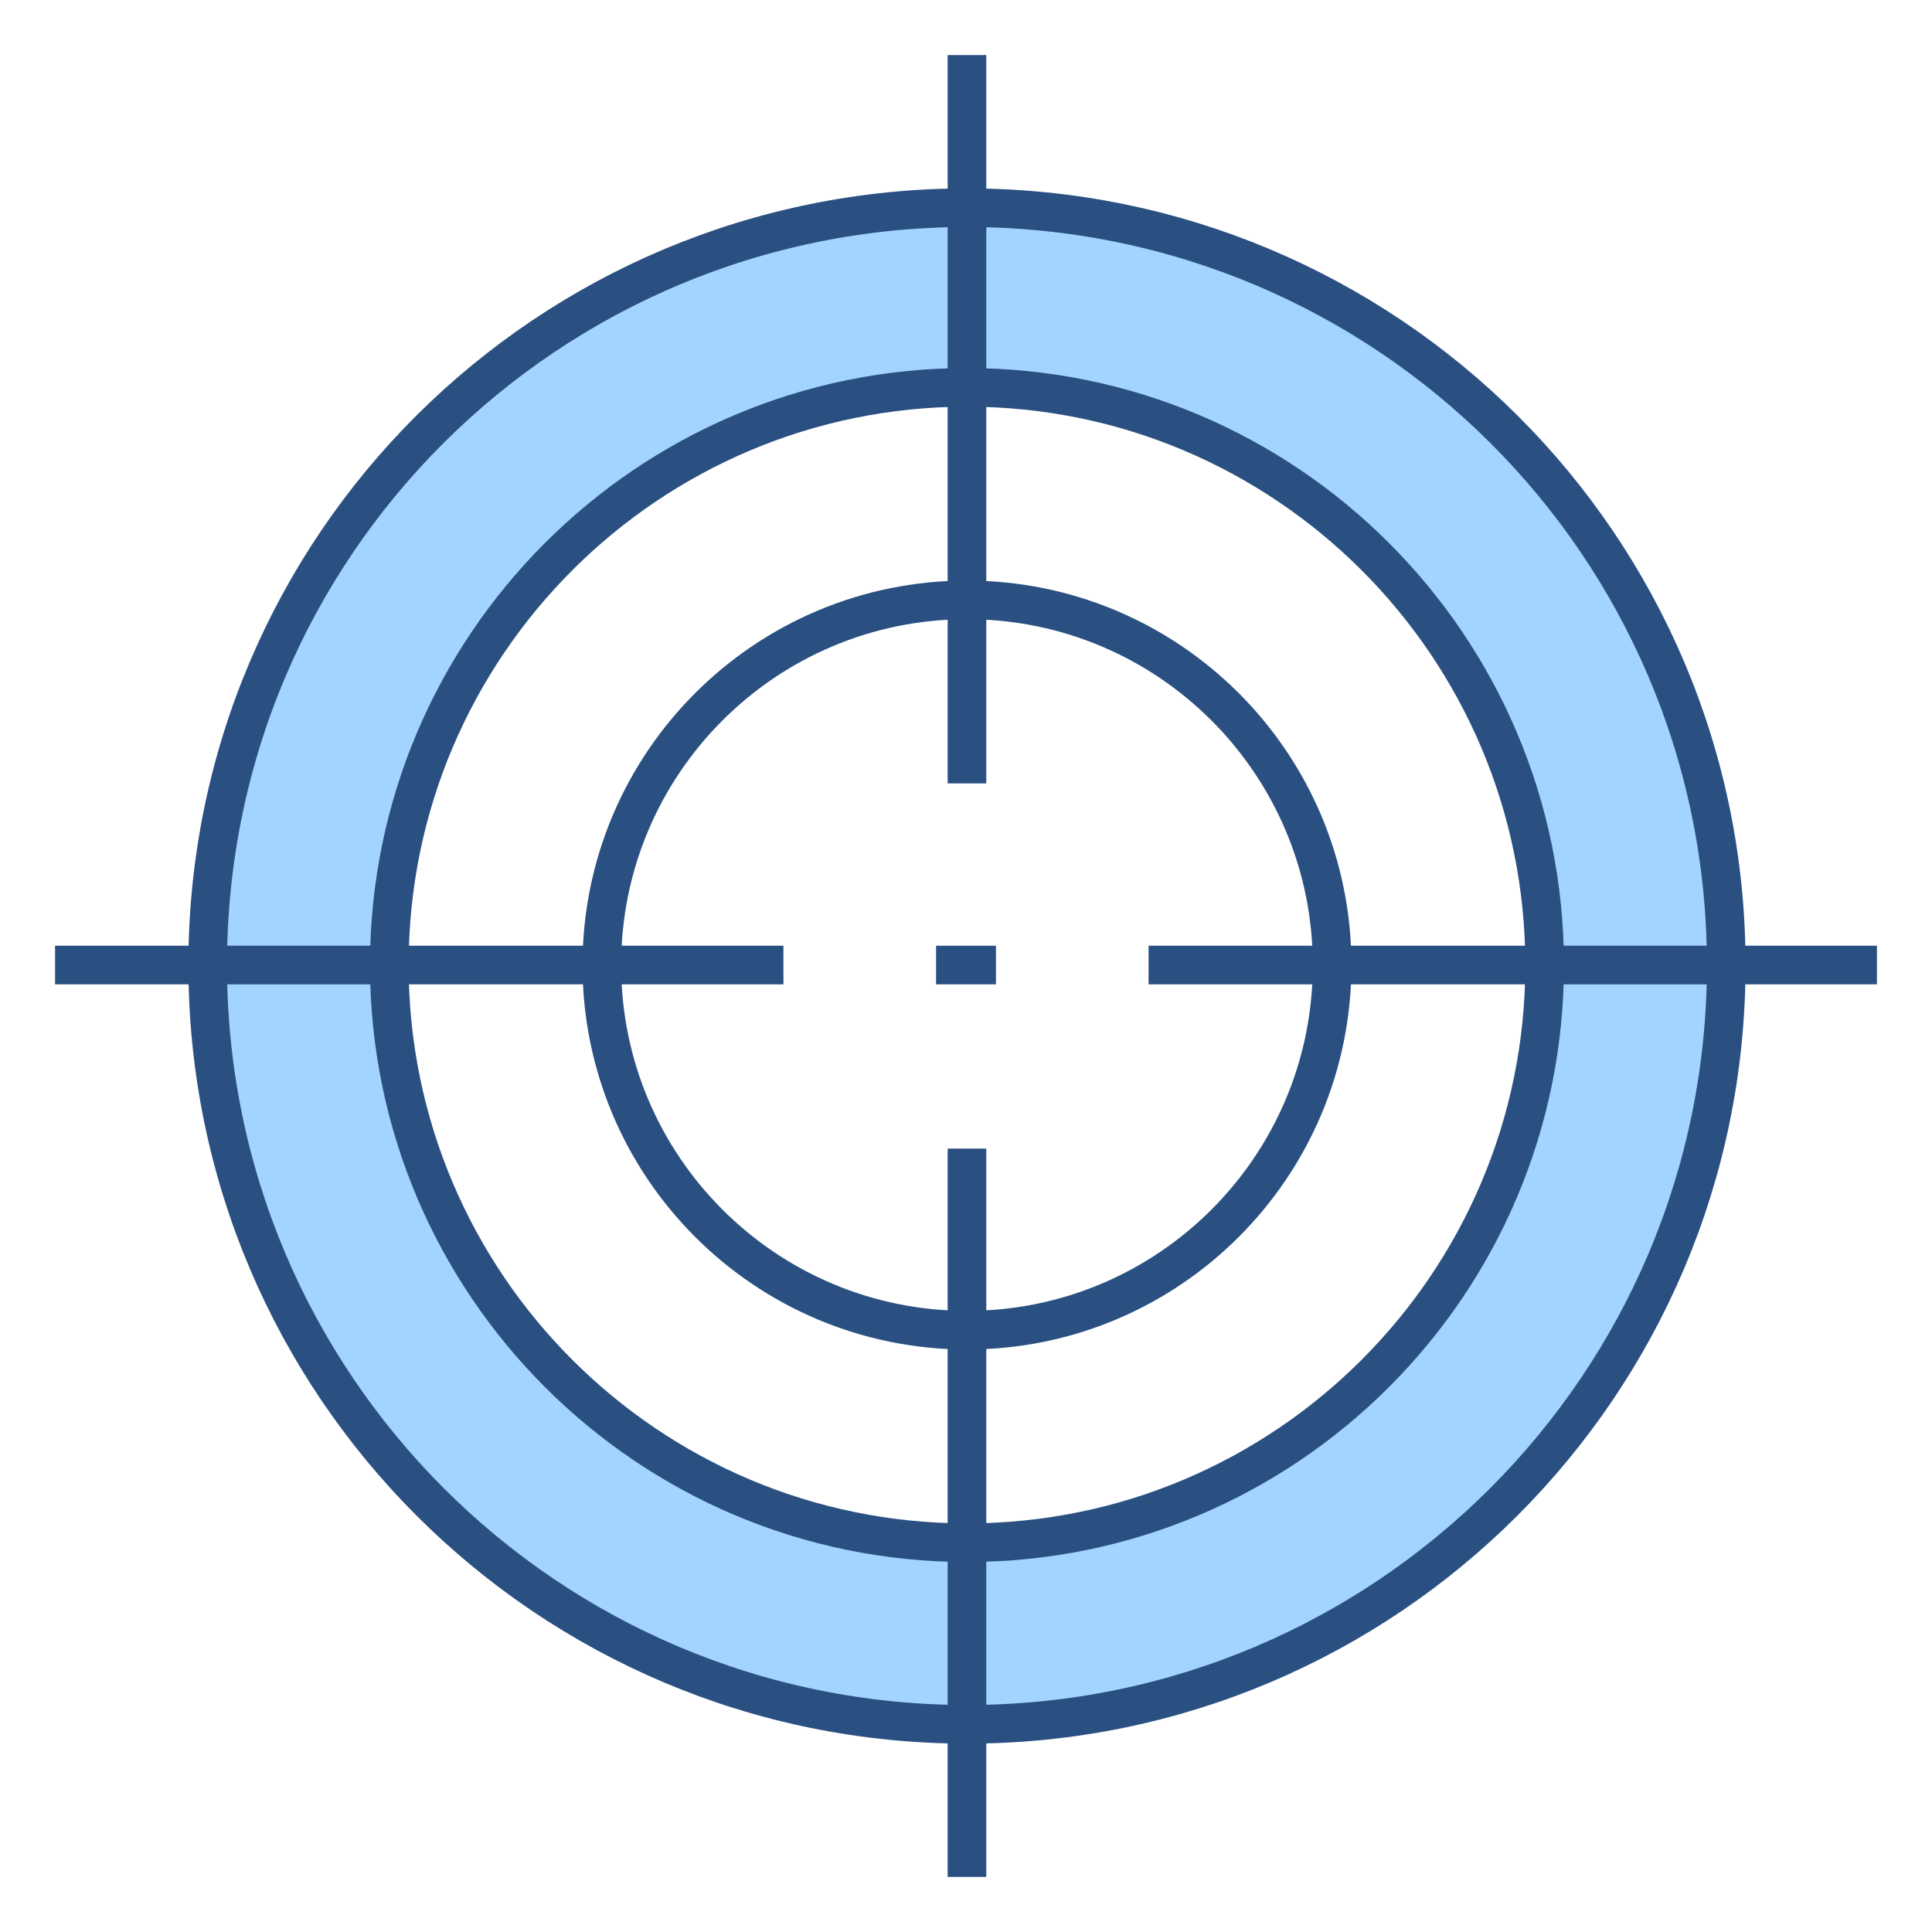 <svg width="100" height="100" viewBox="0 0 100 100" fill="none" xmlns="http://www.w3.org/2000/svg">
<g clip-path="url(#clip0_845_2368)">
<path d="M48.45 49.95H51.55" stroke="#2A5082" stroke-width="2" stroke-miterlimit="10"/>
<path d="M50.05 68.85C60.488 68.85 68.95 60.388 68.95 49.95C68.95 39.512 60.488 31.05 50.05 31.05C39.612 31.05 31.15 39.512 31.15 49.95C31.15 60.388 39.612 68.85 50.05 68.85Z" stroke="#2A5082" stroke-width="2" stroke-miterlimit="10"/>
<path d="M50.05 10.75C28.35 10.75 10.75 28.25 10.75 49.95C10.75 71.65 28.35 89.25 50.05 89.25C71.75 89.25 89.35 71.65 89.35 49.95C89.35 28.25 71.75 10.75 50.05 10.75ZM50.05 79.85C33.55 79.85 20.15 66.45 20.15 49.95C20.15 33.45 33.55 20.05 50.05 20.05C66.55 20.05 79.95 33.45 79.95 49.95C79.95 66.45 66.55 79.85 50.05 79.85Z" fill="#A3D4FF" stroke="#2A5082" stroke-width="2" stroke-miterlimit="10"/>
<path d="M97.15 49.95H59.45" stroke="#2A5082" stroke-width="2" stroke-miterlimit="10"/>
<path d="M40.55 49.95H2.85" stroke="#2A5082" stroke-width="2" stroke-miterlimit="10"/>
<path d="M50.05 97.15V59.45" stroke="#2A5082" stroke-width="2" stroke-miterlimit="10"/>
<path d="M50.05 40.55V2.85" stroke="#2A5082" stroke-width="2" stroke-miterlimit="10"/>
</g>
<defs>
<clipPath id="clip0_845_2368">
<rect width="94.3" height="94.3" fill="white" transform="translate(2.85 2.85)"/>
</clipPath>
</defs>
</svg>
